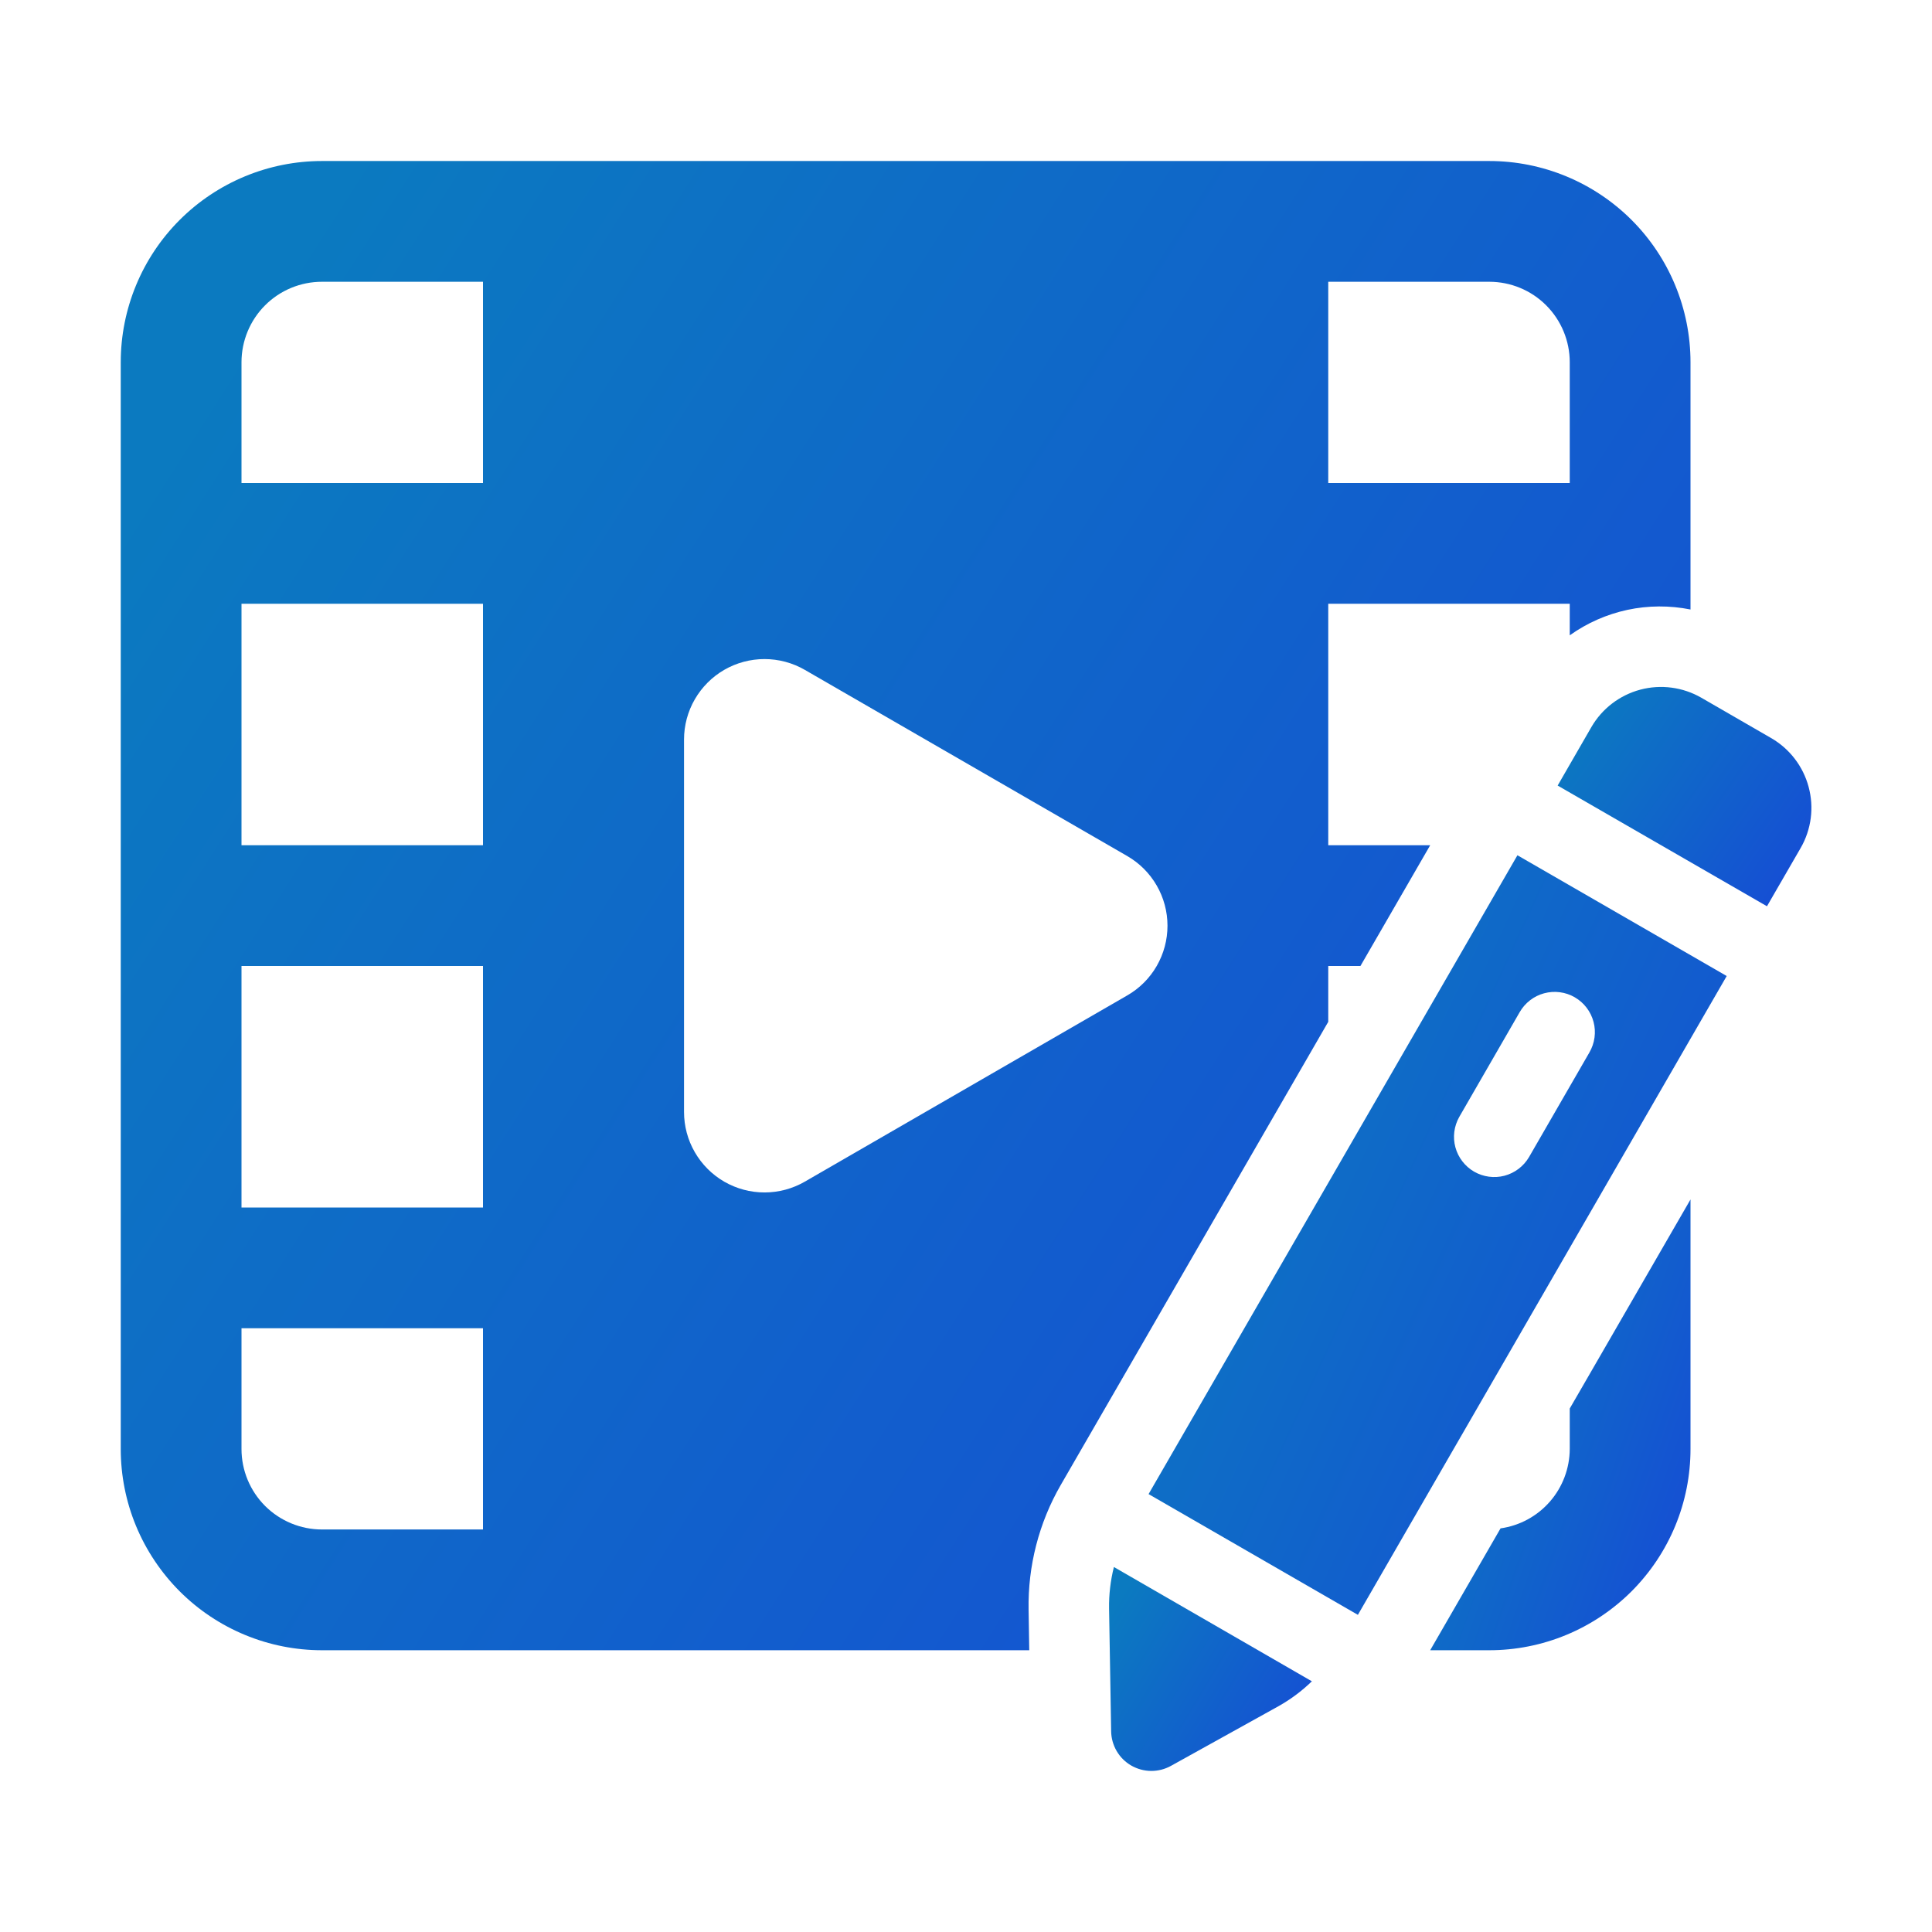 <svg width="38" height="38" viewBox="0 0 38 38" fill="none" xmlns="http://www.w3.org/2000/svg">
<path d="M20.231 31.661C20.216 30.801 20.434 29.952 20.864 29.207L26.125 20.098V19H26.758L28.13 16.625H26.125V11.875H30.875V12.496C31.215 12.253 31.601 12.083 32.01 11.995C32.418 11.908 32.84 11.906 33.25 11.988V7.125C33.25 6.075 32.833 5.068 32.091 4.326C31.348 3.584 30.341 3.167 29.292 3.167H6.333C5.284 3.167 4.277 3.584 3.534 4.326C2.792 5.068 2.375 6.075 2.375 7.125V28.5C2.375 29.02 2.477 29.535 2.676 30.015C2.875 30.495 3.167 30.931 3.534 31.299C3.902 31.667 4.338 31.958 4.819 32.157C5.299 32.356 5.814 32.458 6.333 32.458H20.244L20.231 31.661ZM26.125 5.542H29.292C29.712 5.542 30.114 5.708 30.411 6.005C30.708 6.302 30.875 6.705 30.875 7.125V9.5H26.125V5.542ZM9.5 30.083H6.333C5.913 30.083 5.511 29.916 5.214 29.62C4.917 29.323 4.75 28.92 4.75 28.5V26.125H9.5V30.083ZM9.5 23.75H4.75V19H9.5V23.75ZM9.5 16.625H4.75V11.875H9.5V16.625ZM9.5 9.5H4.75V7.125C4.75 6.705 4.917 6.302 5.214 6.005C5.511 5.708 5.913 5.542 6.333 5.542H9.5V9.5ZM13.454 21.871V14.546C13.454 14.268 13.527 13.995 13.666 13.755C13.805 13.514 14.005 13.314 14.245 13.175C14.486 13.036 14.759 12.963 15.037 12.963C15.315 12.963 15.588 13.036 15.829 13.175L22.171 16.837C22.412 16.976 22.612 17.176 22.751 17.417C22.89 17.657 22.963 17.93 22.963 18.208C22.963 18.486 22.89 18.759 22.751 19C22.612 19.241 22.412 19.441 22.171 19.579L15.829 23.242C15.588 23.381 15.315 23.454 15.037 23.454C14.759 23.454 14.486 23.381 14.245 23.242C14.005 23.103 13.805 22.903 13.666 22.662C13.527 22.422 13.454 22.148 13.454 21.871Z" fill="url(#paint0_linear_251_431)"/>
<path d="M30.875 27.704V28.5C30.873 28.88 30.735 29.247 30.485 29.534C30.235 29.821 29.891 30.008 29.514 30.061L28.13 32.458H29.292C29.811 32.458 30.326 32.356 30.806 32.157C31.287 31.958 31.723 31.666 32.091 31.299C32.458 30.931 32.75 30.495 32.949 30.015C33.148 29.535 33.25 29.02 33.25 28.5V23.592L30.875 27.704Z" fill="url(#paint1_linear_251_431)"/>
<path d="M29.846 16.822L22.591 29.387L26.708 31.762L33.962 19.197L29.846 16.822ZM30.073 22.76C29.967 22.94 29.794 23.071 29.592 23.125C29.39 23.178 29.175 23.149 28.994 23.045C28.813 22.94 28.681 22.768 28.626 22.567C28.571 22.365 28.599 22.15 28.702 21.968L29.889 19.91C29.941 19.819 30.01 19.739 30.093 19.675C30.175 19.611 30.269 19.564 30.37 19.537C30.471 19.51 30.576 19.502 30.68 19.516C30.783 19.529 30.883 19.563 30.973 19.615C31.064 19.668 31.143 19.737 31.206 19.82C31.27 19.903 31.316 19.998 31.343 20.099C31.37 20.2 31.376 20.305 31.362 20.408C31.348 20.512 31.313 20.611 31.261 20.701L30.073 22.76Z" fill="url(#paint2_linear_251_431)"/>
<path d="M34.754 17.825L35.417 16.678C35.521 16.498 35.588 16.299 35.615 16.092C35.642 15.886 35.627 15.677 35.573 15.476C35.519 15.275 35.426 15.087 35.299 14.922C35.172 14.757 35.014 14.619 34.833 14.515L33.462 13.723C33.099 13.514 32.666 13.457 32.261 13.565C31.855 13.674 31.509 13.939 31.299 14.303L30.637 15.451L34.754 17.825Z" fill="url(#paint3_linear_251_431)"/>
<path d="M21.909 30.821C21.842 31.087 21.81 31.361 21.814 31.635L21.855 34.053C21.857 34.19 21.895 34.324 21.964 34.442C22.033 34.56 22.132 34.658 22.25 34.726C22.369 34.794 22.503 34.831 22.639 34.832C22.776 34.833 22.911 34.799 23.03 34.733L25.146 33.559C25.385 33.425 25.606 33.26 25.803 33.069L21.909 30.821Z" fill="url(#paint4_linear_251_431)"/>
<defs>
<linearGradient id="paint0_linear_251_431" x1="4.691" y1="6.535" x2="81.288" y2="55.515" gradientUnits="userSpaceOnUse">
<stop stop-color="#0B7AC0"/>
<stop offset="1" stop-color="#2706F5"/>
</linearGradient>
<linearGradient id="paint1_linear_251_431" x1="28.514" y1="24.611" x2="44.453" y2="30.195" gradientUnits="userSpaceOnUse">
<stop stop-color="#0B7AC0"/>
<stop offset="1" stop-color="#2706F5"/>
</linearGradient>
<linearGradient id="paint2_linear_251_431" x1="23.444" y1="18.54" x2="56.205" y2="33.668" gradientUnits="userSpaceOnUse">
<stop stop-color="#0B7AC0"/>
<stop offset="1" stop-color="#2706F5"/>
</linearGradient>
<linearGradient id="paint3_linear_251_431" x1="31.011" y1="14.008" x2="42.699" y2="22.211" gradientUnits="userSpaceOnUse">
<stop stop-color="#0B7AC0"/>
<stop offset="1" stop-color="#2706F5"/>
</linearGradient>
<linearGradient id="paint4_linear_251_431" x1="22.113" y1="31.282" x2="32.336" y2="37.453" gradientUnits="userSpaceOnUse">
<stop stop-color="#0B7AC0"/>
<stop offset="1" stop-color="#2706F5"/>
</linearGradient>
</defs>
</svg>
